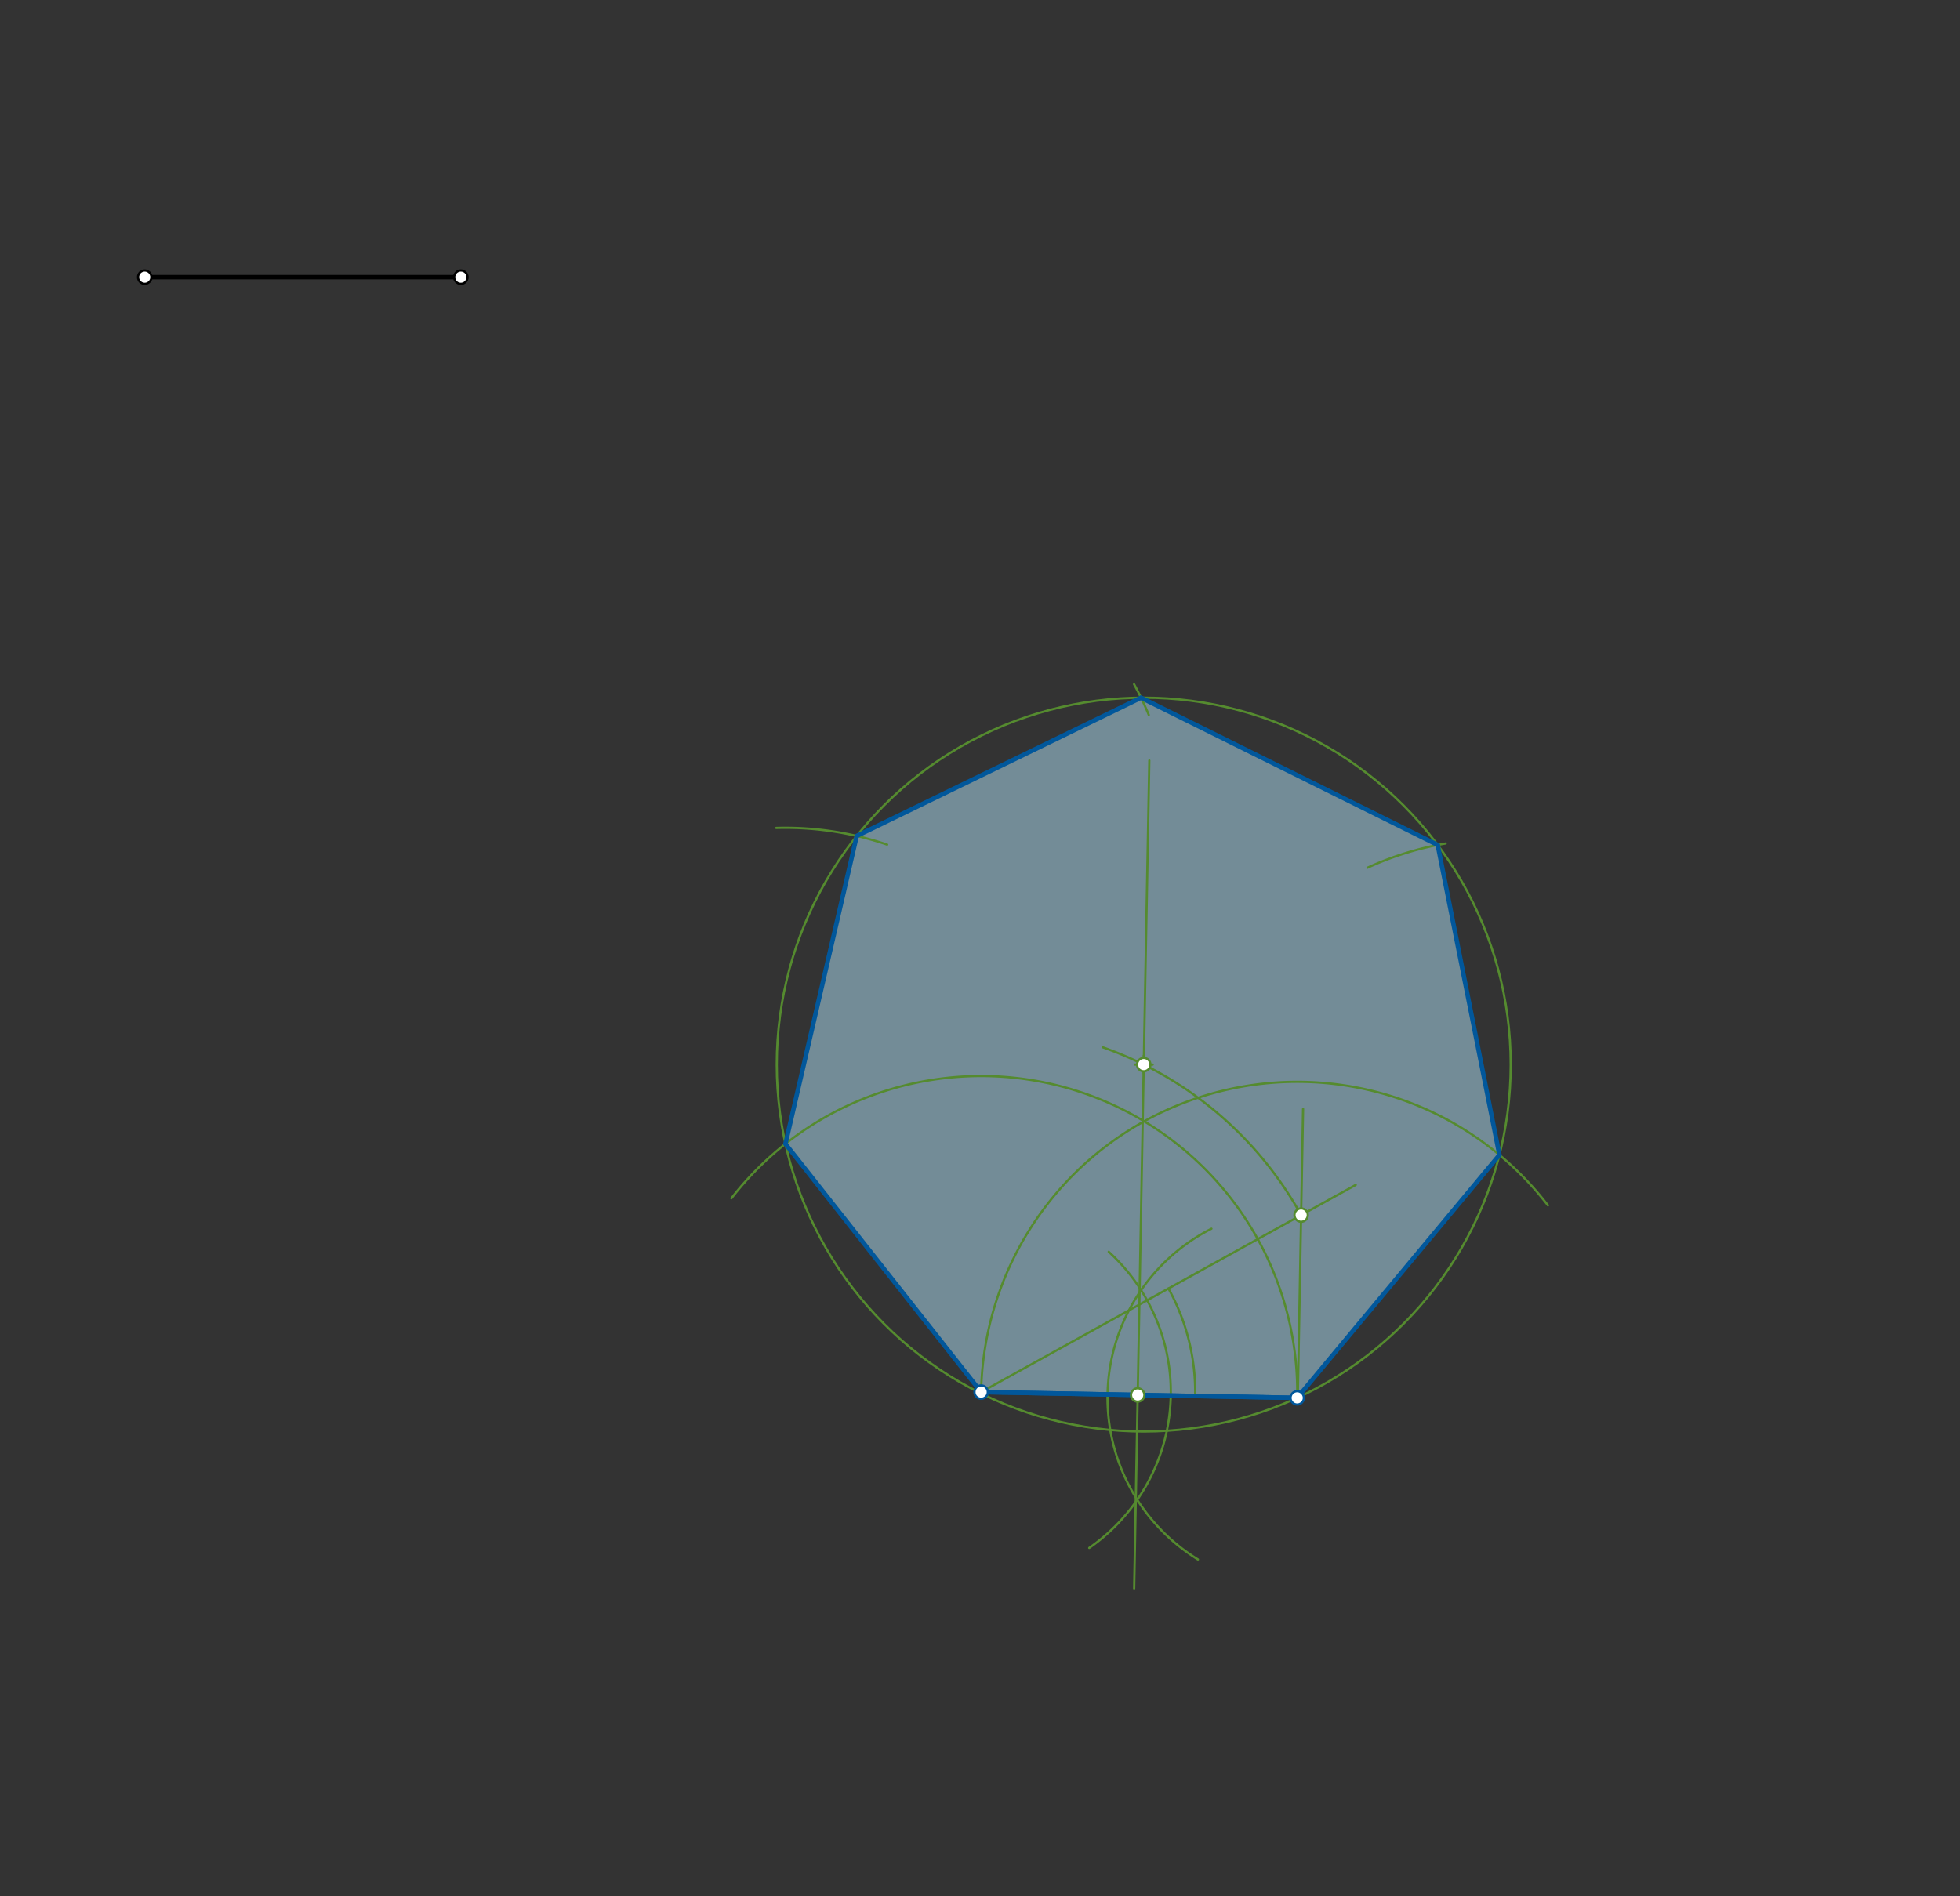<svg xmlns="http://www.w3.org/2000/svg" class="svg--1it" height="100%" preserveAspectRatio="xMidYMid meet" viewBox="0 0 878.74 850.394" width="100%"><rect x="0" y="0" width="878.74" height="850.394" fill="#333333" stroke="none"/><defs><marker id="marker-arrow" markerHeight="16" markerUnits="userSpaceOnUse" markerWidth="24" orient="auto-start-reverse" refX="24" refY="4" viewBox="0 0 24 8"><path d="M 0 0 L 24 4 L 0 8 z" stroke="inherit"></path></marker></defs><g class="aux-layer--1FB"></g><g class="main-layer--3Vd"><g class="element--2qn"><g fill="#B3E5FC" opacity="0.5"><path d="M 511.563 312.897 L 644.571 378.927 L 672.245 517.931 L 581.584 626.873 L 439.875 624.281 L 352.139 512.969 L 384.107 374.889 L 511.563 312.897 Z" stroke="none"></path></g></g><g class="element--2qn"><line stroke="#000000" stroke-dasharray="none" stroke-linecap="round" stroke-width="2" x1="64.875" x2="206.607" y1="124.281" y2="124.281"></line></g><g class="element--2qn"><line stroke="#01579B" stroke-dasharray="none" stroke-linecap="round" stroke-width="1" x1="439.875" x2="581.584" y1="624.281" y2="626.873"></line></g><g class="element--2qn"><path d="M 543.14 551.02 A 85.039 85.039 0 0 0 537.072 699.333" fill="none" stroke="#558B2F" stroke-dasharray="none" stroke-linecap="round" stroke-width="1"></path></g><g class="element--2qn"><path d="M 497.079 561.357 A 85.039 85.039 0 0 1 488.339 694.159" fill="none" stroke="#558B2F" stroke-dasharray="none" stroke-linecap="round" stroke-width="1"></path></g><g class="element--2qn"><line stroke="#558B2F" stroke-dasharray="none" stroke-linecap="round" stroke-width="1" x1="508.484" x2="515.276" y1="712.329" y2="341.051"></line></g><g class="element--2qn"><line stroke="#558B2F" stroke-dasharray="none" stroke-linecap="round" stroke-width="1" x1="581.875" x2="584.216" y1="625.263" y2="497.306"></line></g><g class="element--2qn"><line stroke="#558B2F" stroke-dasharray="none" stroke-linecap="round" stroke-width="1" x1="439.875" x2="607.835" y1="624.281" y2="531.363"></line></g><g class="element--2qn"><path d="M 523.855 577.822 A 95.974 95.974 0 0 1 535.833 626.037" fill="none" stroke="#558B2F" stroke-dasharray="none" stroke-linecap="round" stroke-width="1"></path></g><g class="element--2qn"><path d="M 583.345 544.911 A 163.961 163.961 0 0 0 494.378 469.644" fill="none" stroke="#558B2F" stroke-dasharray="none" stroke-linecap="round" stroke-width="1"></path></g><g class="element--2qn"><g class="center--1s5"><line x1="508.781" y1="477.421" x2="516.781" y2="477.421" stroke="#558B2F" stroke-width="1" stroke-linecap="round"></line><line x1="512.781" y1="473.421" x2="512.781" y2="481.421" stroke="#558B2F" stroke-width="1" stroke-linecap="round"></line><circle class="hit--230" cx="512.781" cy="477.421" r="4" stroke="none" fill="transparent"></circle></g><circle cx="512.781" cy="477.421" fill="none" r="164.529" stroke="#558B2F" stroke-dasharray="none" stroke-width="1"></circle></g><g class="element--2qn"><line stroke="#01579B" stroke-dasharray="none" stroke-linecap="round" stroke-width="2" x1="439.875" x2="581.584" y1="624.281" y2="626.873"></line></g><g class="element--2qn"><path d="M 581.584 626.873 A 141.732 141.732 0 0 0 327.934 537.349" fill="none" stroke="#558B2F" stroke-dasharray="none" stroke-linecap="round" stroke-width="1"></path></g><g class="element--2qn"><path d="M 439.875 624.281 A 141.732 141.732 0 0 1 693.991 540.544" fill="none" stroke="#558B2F" stroke-dasharray="none" stroke-linecap="round" stroke-width="1"></path></g><g class="element--2qn"><path d="M 648.129 378.265 A 141.732 141.732 0 0 0 613.112 389.124" fill="none" stroke="#558B2F" stroke-dasharray="none" stroke-linecap="round" stroke-width="1"></path></g><g class="element--2qn"><path d="M 397.736 378.772 A 141.732 141.732 0 0 0 348.011 371.297" fill="none" stroke="#558B2F" stroke-dasharray="none" stroke-linecap="round" stroke-width="1"></path></g><g class="element--2qn"><path d="M 515.033 320.607 A 141.732 141.732 0 0 0 508.444 306.857" fill="none" stroke="#558B2F" stroke-dasharray="none" stroke-linecap="round" stroke-width="1"></path></g><g class="element--2qn"><line stroke="#01579B" stroke-dasharray="none" stroke-linecap="round" stroke-width="2" x1="439.875" x2="581.584" y1="624.281" y2="626.873"></line></g><g class="element--2qn"><line stroke="#01579B" stroke-dasharray="none" stroke-linecap="round" stroke-width="2" x1="581.584" x2="672.245" y1="626.873" y2="517.931"></line></g><g class="element--2qn"><line stroke="#01579B" stroke-dasharray="none" stroke-linecap="round" stroke-width="2" x1="672.245" x2="644.571" y1="517.931" y2="378.927"></line></g><g class="element--2qn"><line stroke="#01579B" stroke-dasharray="none" stroke-linecap="round" stroke-width="2" x1="644.571" x2="511.563" y1="378.927" y2="312.897"></line></g><g class="element--2qn"><line stroke="#01579B" stroke-dasharray="none" stroke-linecap="round" stroke-width="2" x1="511.563" x2="384.107" y1="312.897" y2="374.889"></line></g><g class="element--2qn"><line stroke="#01579B" stroke-dasharray="none" stroke-linecap="round" stroke-width="2" x1="384.107" x2="352.139" y1="374.889" y2="512.969"></line></g><g class="element--2qn"><line stroke="#01579B" stroke-dasharray="none" stroke-linecap="round" stroke-width="2" x1="352.139" x2="439.875" y1="512.969" y2="624.281"></line></g><g class="element--2qn"><circle cx="64.875" cy="124.281" r="3" stroke="#000000" stroke-width="1" fill="#ffffff"></circle>}</g><g class="element--2qn"><circle cx="206.607" cy="124.281" r="3" stroke="#000000" stroke-width="1" fill="#ffffff"></circle>}</g><g class="element--2qn"><circle cx="439.875" cy="624.281" r="3" stroke="#01579B" stroke-width="1" fill="#ffffff"></circle>}</g><g class="element--2qn"><circle cx="581.584" cy="626.873" r="3" stroke="#01579B" stroke-width="1" fill="#ffffff"></circle>}</g><g class="element--2qn"><circle cx="510.071" cy="625.565" r="3" stroke="#558B2F" stroke-width="1" fill="#ffffff"></circle>}</g><g class="element--2qn"><circle cx="583.345" cy="544.911" r="3" stroke="#558B2F" stroke-width="1" fill="#ffffff"></circle>}</g><g class="element--2qn"><circle cx="512.781" cy="477.421" r="3" stroke="#558B2F" stroke-width="1" fill="#ffffff"></circle>}</g></g><g class="snaps-layer--2PT"></g><g class="temp-layer--rAP"></g></svg>